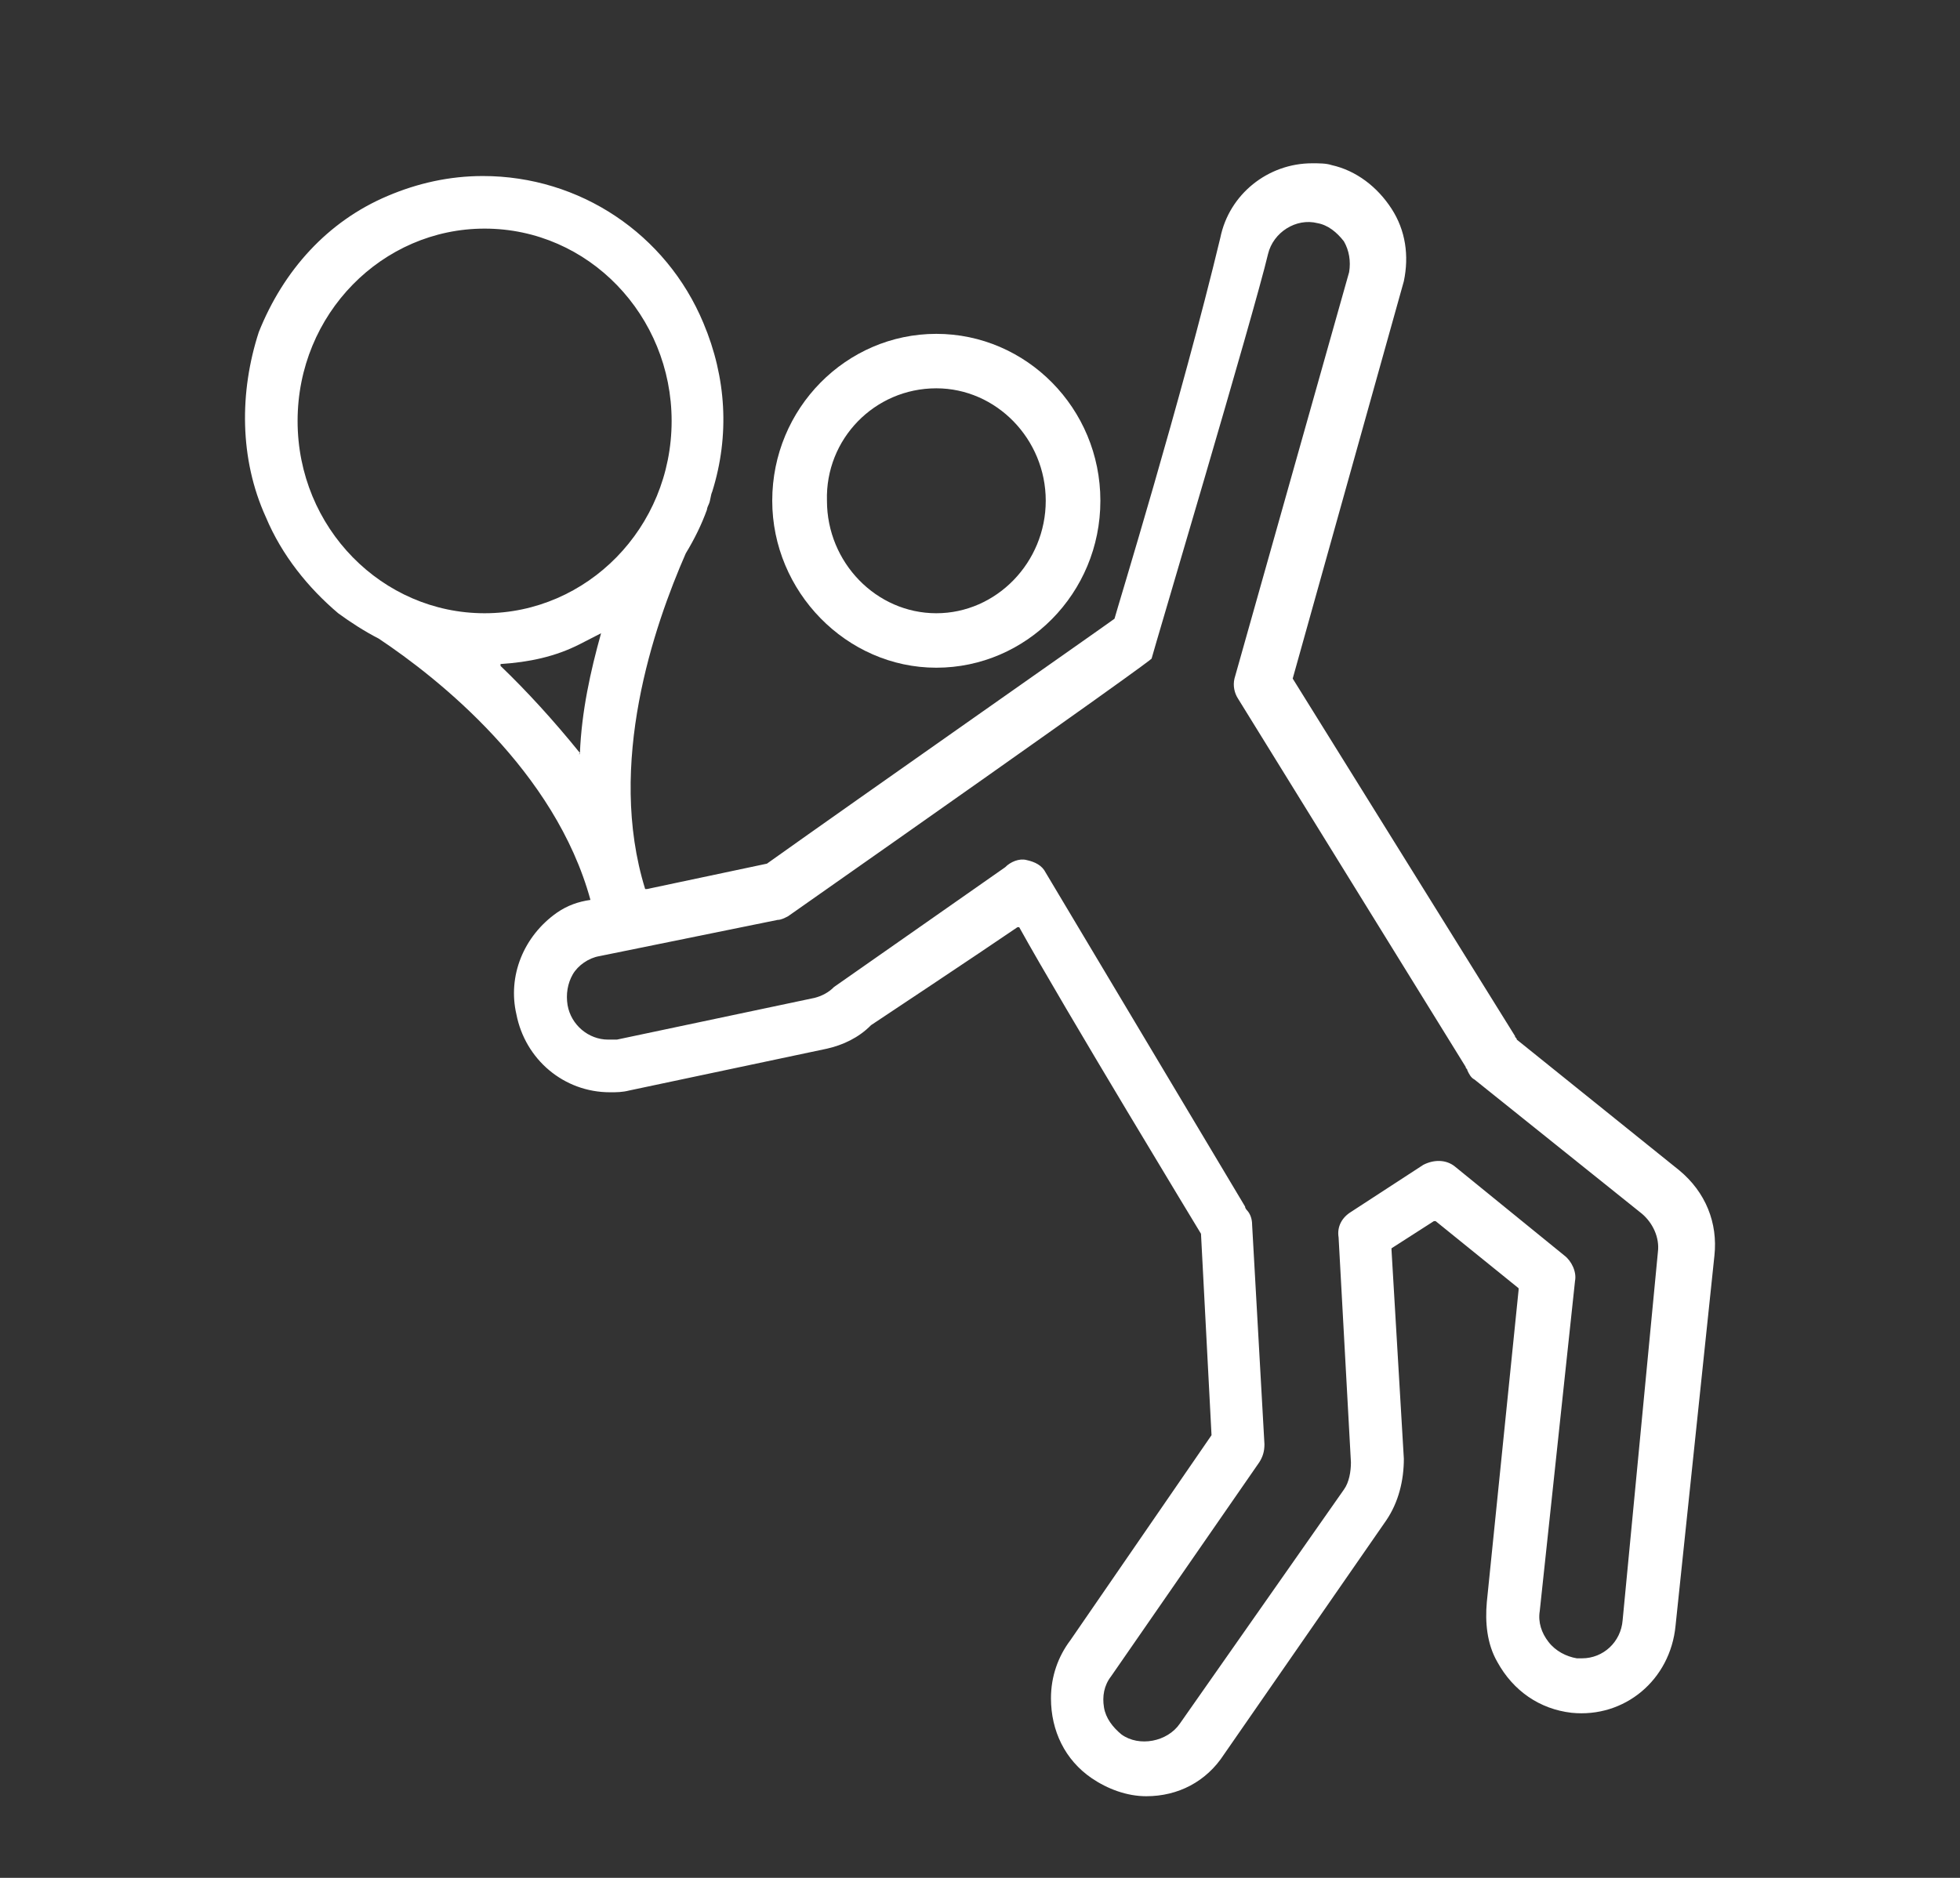 <svg width="24" height="23" viewBox="0 0 24 23" fill="none" xmlns="http://www.w3.org/2000/svg">
<rect x="0" y="0" width="24" height="23" fill="#333333" stroke="none"/>
<path d="M11.465 8.178C12.567 8.178 13.474 7.267 13.474 6.133C13.474 5 12.567 4.089 11.465 4.089C10.363 4.089 9.456 5 9.456 6.133C9.456 7.244 10.363 8.178 11.465 8.178ZM11.465 4.756C12.2 4.756 12.805 5.378 12.805 6.133C12.805 6.889 12.2 7.511 11.465 7.511C10.73 7.511 10.126 6.889 10.126 6.133C10.104 5.378 10.709 4.756 11.465 4.756Z" fill="white"/>
<path d="M20.561 14.333L18.573 12.733C18.573 12.711 18.551 12.711 18.551 12.689L15.829 8.311L17.19 3.444C17.255 3.133 17.212 2.822 17.039 2.556C16.866 2.289 16.607 2.089 16.305 2.022C16.24 2 16.153 2 16.067 2C15.527 2 15.051 2.378 14.943 2.911C14.468 4.889 13.669 7.489 13.647 7.578C13.561 7.644 10.514 9.778 9.391 10.578L7.922 10.889H7.9C7.425 9.356 8.008 7.667 8.397 6.778C8.505 6.6 8.592 6.422 8.656 6.244C8.656 6.222 8.678 6.178 8.678 6.178C8.7 6.133 8.7 6.067 8.721 6.022C8.937 5.333 8.894 4.622 8.613 3.956C8.159 2.867 7.101 2.156 5.913 2.156C5.502 2.156 5.113 2.244 4.746 2.4C4.011 2.711 3.471 3.311 3.169 4.067C2.931 4.8 2.931 5.622 3.255 6.333C3.45 6.8 3.774 7.2 4.141 7.511C4.292 7.622 4.465 7.733 4.638 7.822C5.372 8.311 6.798 9.444 7.23 11.022C7.079 11.044 6.95 11.089 6.82 11.178C6.409 11.467 6.215 11.956 6.323 12.422C6.431 12.978 6.906 13.378 7.468 13.378C7.554 13.378 7.619 13.378 7.706 13.356L10.126 12.844C10.32 12.8 10.514 12.711 10.666 12.556C10.666 12.556 12.005 11.667 12.459 11.356H12.48C13.021 12.333 14.706 15.111 14.706 15.111L14.835 17.578L13.107 20.089C12.956 20.289 12.869 20.533 12.869 20.8C12.869 21.2 13.042 21.556 13.366 21.778C13.561 21.911 13.798 22 14.036 22C14.425 22 14.771 21.822 14.987 21.489L16.974 18.622C17.125 18.4 17.19 18.133 17.19 17.867L17.039 15.311C17.039 15.311 17.039 15.311 17.039 15.289L17.558 14.956C17.558 14.956 17.558 14.956 17.579 14.956L18.595 15.778C18.595 15.778 18.595 15.778 18.595 15.8L18.206 19.622C18.184 19.867 18.206 20.133 18.335 20.356C18.53 20.711 18.854 20.933 19.243 20.978C19.891 21.044 20.453 20.578 20.517 19.911L20.993 15.378C21.036 14.978 20.885 14.6 20.561 14.333ZM3.644 5.156C3.644 3.844 4.681 2.8 5.934 2.8C7.209 2.8 8.224 3.867 8.224 5.156C8.224 6.467 7.187 7.511 5.934 7.511C4.681 7.511 3.644 6.467 3.644 5.156ZM7.101 9.222C7.101 9.244 7.079 9.244 7.101 9.222C6.777 8.822 6.453 8.467 6.129 8.156V8.133C6.474 8.111 6.798 8.044 7.101 7.889C7.187 7.844 7.274 7.8 7.36 7.756C7.23 8.222 7.122 8.711 7.101 9.222ZM19.869 19.844C19.848 20.111 19.632 20.311 19.372 20.311C19.351 20.311 19.329 20.311 19.308 20.311C19.178 20.289 19.048 20.222 18.962 20.111C18.875 20 18.832 19.867 18.854 19.733L19.286 15.689C19.308 15.578 19.243 15.444 19.156 15.378L17.817 14.289C17.709 14.2 17.558 14.2 17.428 14.267L16.542 14.844C16.434 14.911 16.369 15.022 16.391 15.156L16.542 17.911C16.542 18.022 16.52 18.156 16.456 18.244L14.447 21.111C14.295 21.333 13.95 21.4 13.733 21.244C13.626 21.156 13.539 21.044 13.518 20.911C13.496 20.778 13.518 20.644 13.604 20.533L15.419 17.911C15.462 17.844 15.483 17.778 15.483 17.689L15.332 15C15.332 14.933 15.311 14.867 15.268 14.822C15.268 14.822 15.246 14.8 15.246 14.778L12.805 10.689C12.761 10.6 12.675 10.556 12.567 10.533C12.48 10.511 12.372 10.556 12.308 10.622L10.212 12.089C10.147 12.156 10.061 12.2 9.974 12.222L7.554 12.733C7.511 12.733 7.49 12.733 7.446 12.733C7.209 12.733 6.993 12.556 6.95 12.311C6.928 12.178 6.95 12.044 7.014 11.933C7.079 11.822 7.209 11.733 7.338 11.711L9.521 11.267C9.564 11.267 9.607 11.244 9.65 11.222C13.733 8.356 14.079 8.089 14.101 8.067C14.122 7.978 15.354 3.844 15.527 3.111C15.591 2.844 15.872 2.667 16.132 2.733C16.261 2.756 16.369 2.844 16.456 2.956C16.52 3.067 16.542 3.2 16.52 3.333L15.116 8.311C15.095 8.4 15.116 8.489 15.159 8.556L17.947 13.067C17.947 13.089 17.968 13.089 17.968 13.111C17.99 13.156 18.011 13.2 18.055 13.222L20.107 14.867C20.237 14.978 20.323 15.156 20.301 15.333L19.869 19.844Z" fill="white"/>
</svg>
